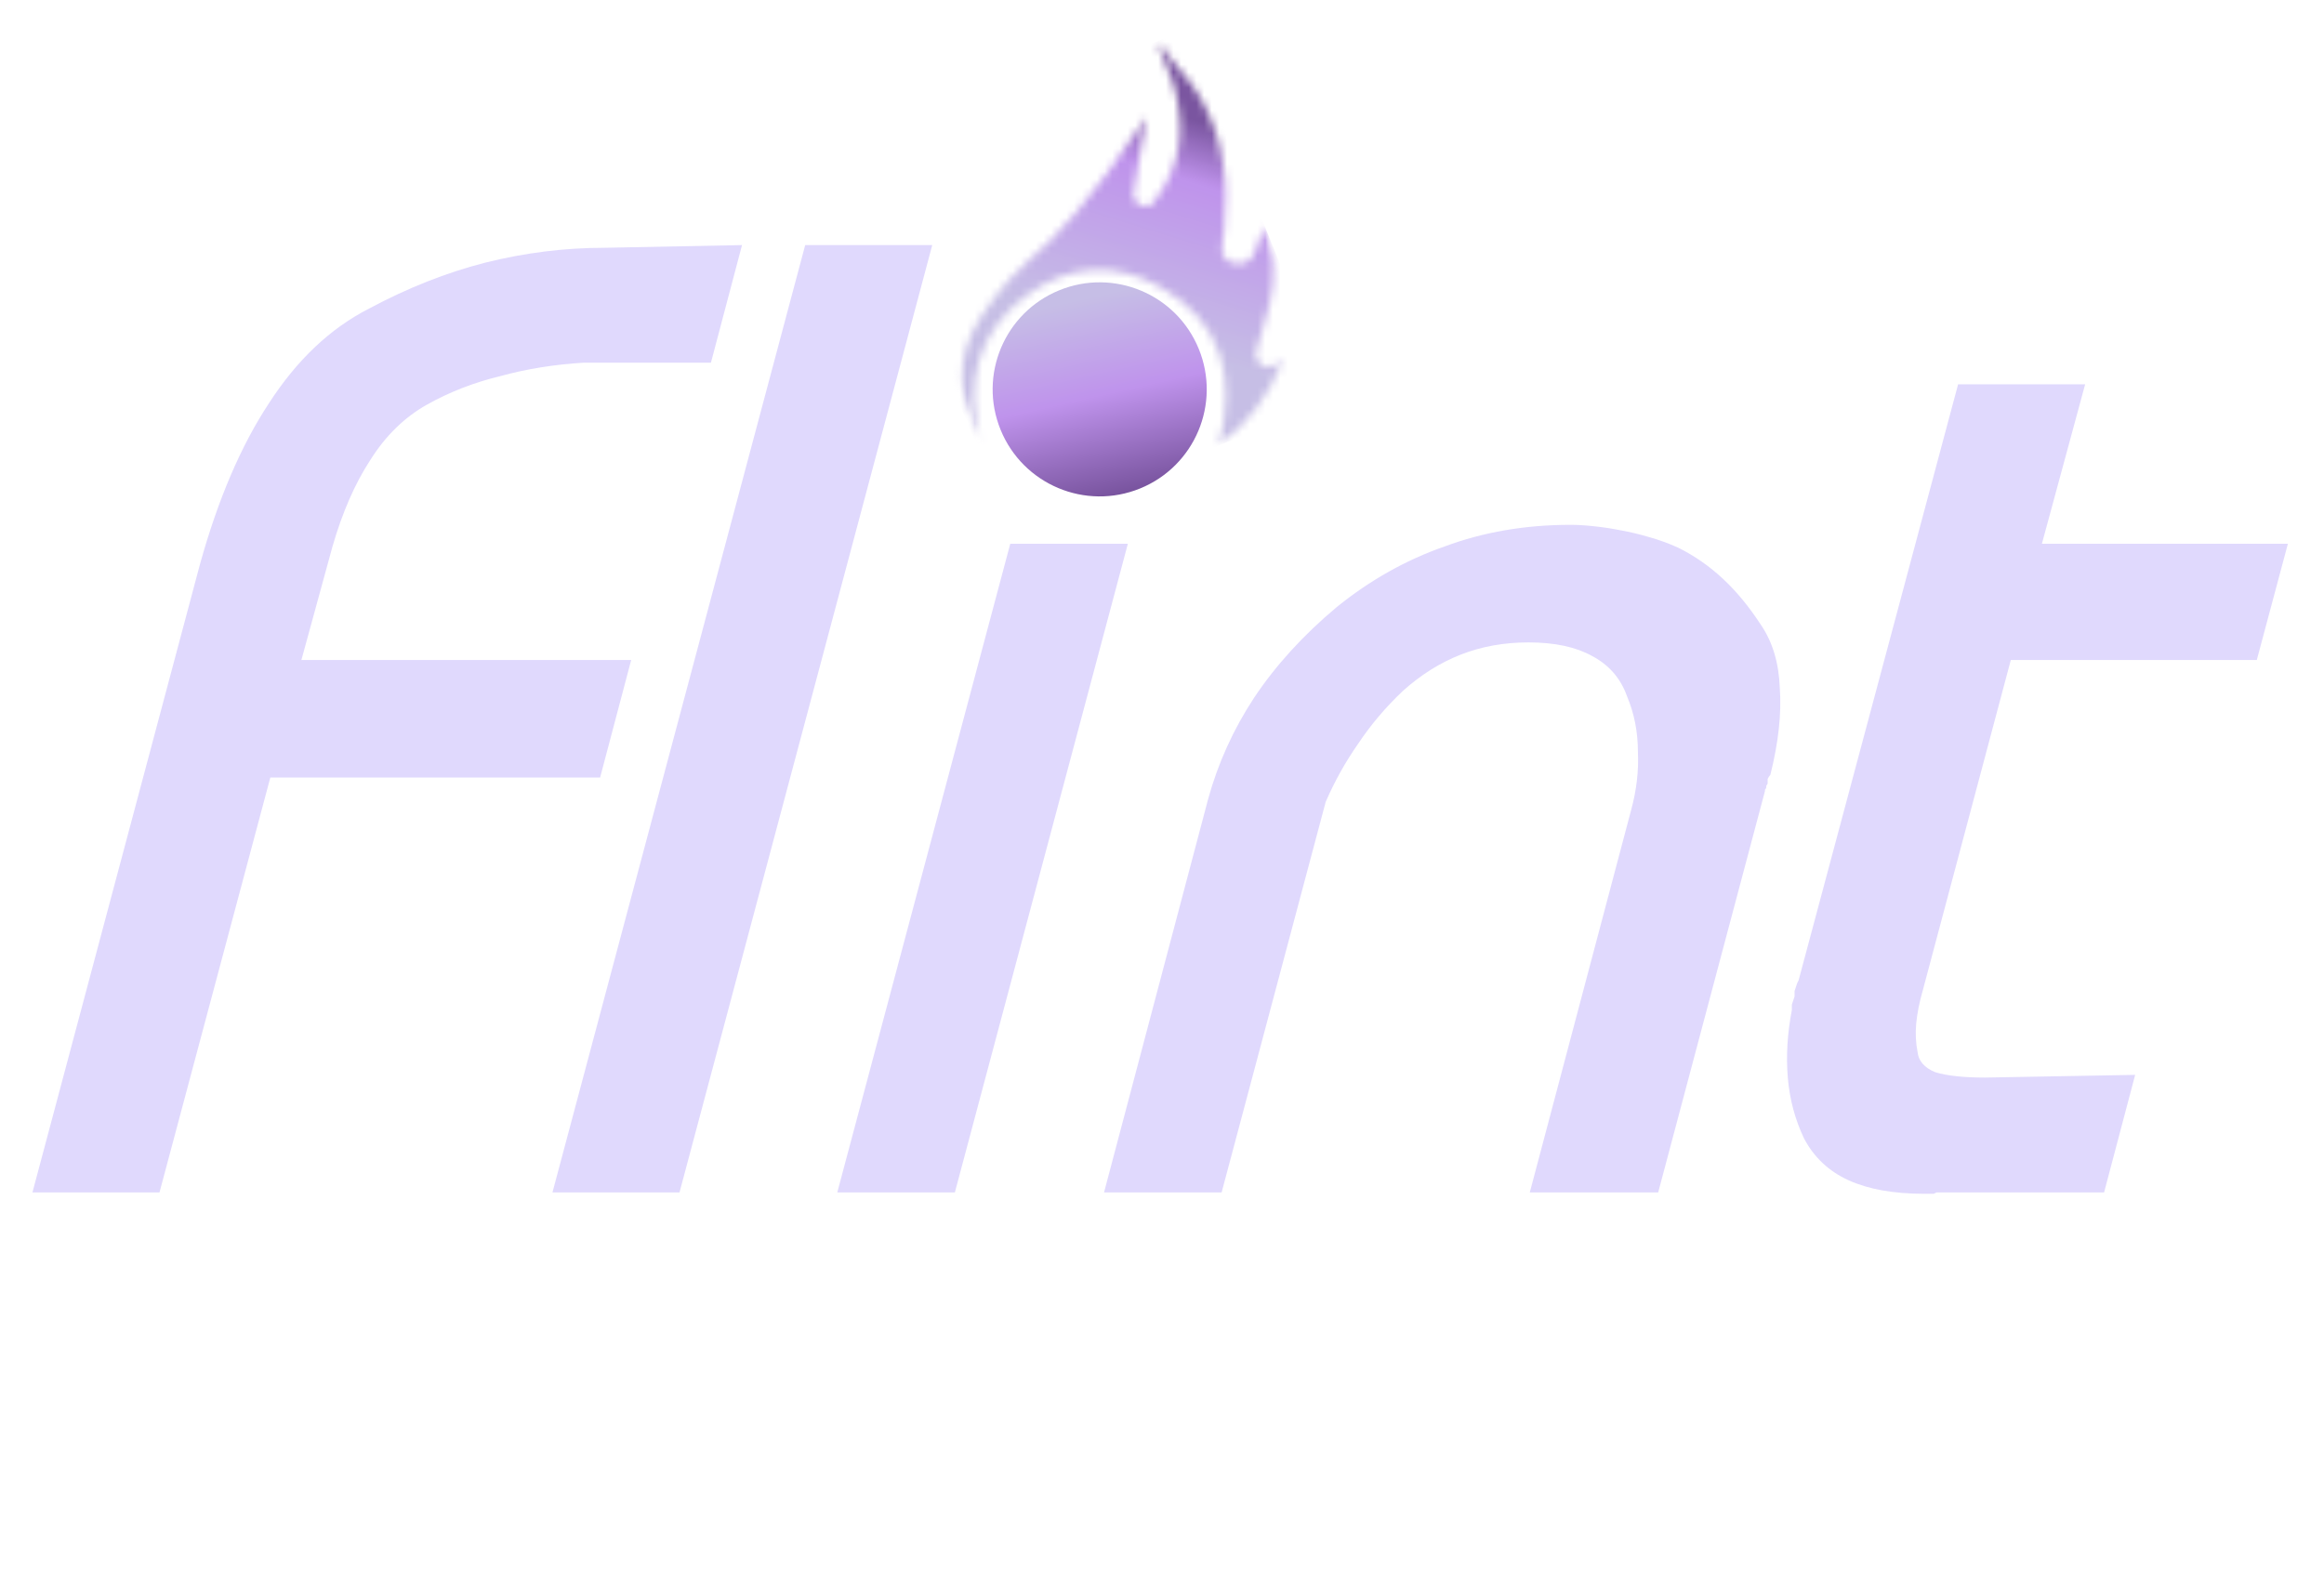 <svg width="304" height="207" viewBox="0 0 304 207" fill="none" xmlns="http://www.w3.org/2000/svg">
<g filter="url(#filter0_d_846_93)">
<path d="M4.243 152L26.166 69.788C28.524 61.302 31.529 54.288 35.183 48.749C38.837 43.091 43.198 38.966 48.266 36.373C53.335 33.662 58.403 31.658 63.471 30.362C68.657 29.065 73.844 28.417 79.03 28.417L97.063 28.063L92.997 43.445H76.378C72.488 43.681 68.834 44.27 65.416 45.213C61.998 46.038 58.816 47.276 55.869 48.926C52.922 50.576 50.447 52.992 48.443 56.174C46.44 59.239 44.789 63.011 43.493 67.49L39.426 82.341H82.566L78.499 97.722H35.36L20.862 152H4.243ZM105.327 28.063H121.946L88.885 152H72.266L105.327 28.063ZM109.522 152L132.152 67.136H147.534L124.904 152H109.522ZM136.219 47.511C136.572 46.215 137.162 45.036 137.987 43.975C138.812 42.797 139.814 41.795 140.992 40.97C142.171 40.262 143.35 39.732 144.528 39.378C145.825 38.907 147.063 38.671 148.241 38.671C149.538 38.671 150.658 38.848 151.6 39.202C152.543 39.555 153.427 40.145 154.252 40.97C155.195 41.795 155.726 42.797 155.844 43.975C156.079 45.036 156.02 46.333 155.667 47.865C155.195 49.397 154.547 50.752 153.722 51.931C152.897 53.11 151.895 54.112 150.716 54.937C149.42 55.762 148.182 56.351 147.004 56.705C145.825 57.058 144.646 57.235 143.468 57.235C142.289 57.353 141.169 57.235 140.108 56.882C139.048 56.528 138.105 55.939 137.28 55.114C136.455 54.288 135.924 53.287 135.688 52.108C135.571 50.812 135.747 49.397 136.219 47.865V47.511ZM144.417 152L158.03 100.551C159.327 95.837 161.33 91.416 164.041 87.291C166.87 83.048 170.465 79.1 174.826 75.446C179.187 71.91 183.902 69.258 188.97 67.49C194.038 65.604 199.519 64.661 205.413 64.661C206.356 64.661 207.357 64.72 208.418 64.838C209.597 64.956 210.776 65.132 211.954 65.368C213.251 65.604 214.488 65.898 215.667 66.252C216.964 66.606 218.26 67.077 219.557 67.666C221.678 68.727 223.623 70.083 225.391 71.733C227.159 73.383 228.809 75.387 230.341 77.744C231.874 79.984 232.699 82.753 232.817 86.054C233.052 89.354 232.64 93.126 231.579 97.369C231.461 97.487 231.343 97.663 231.225 97.899C231.225 98.017 231.225 98.194 231.225 98.43C231.225 98.547 231.166 98.665 231.049 98.783C231.049 98.783 231.049 98.842 231.049 98.96C231.049 99.078 230.99 99.196 230.872 99.314C230.872 99.314 230.872 99.373 230.872 99.49L216.905 152H200.109L213.369 101.966C214.076 99.373 214.37 96.838 214.253 94.363C214.253 91.77 213.781 89.354 212.838 87.114C212.013 84.757 210.481 82.989 208.241 81.81C206.12 80.632 203.35 80.042 199.932 80.042C196.749 80.042 193.803 80.573 191.092 81.634C188.381 82.694 185.847 84.286 183.489 86.407C181.25 88.529 179.305 90.827 177.655 93.302C176.005 95.66 174.59 98.194 173.412 100.905L159.798 152H144.417ZM235.275 124.242L256.138 46.274H272.757L267.099 67.136H299.277L295.21 82.341H263.033L251.541 125.48C251.069 127.13 250.775 128.603 250.657 129.9C250.539 131.197 250.598 132.434 250.834 133.613C250.951 134.791 251.718 135.675 253.132 136.265C254.664 136.736 256.845 136.972 259.674 136.972L279.298 136.618L275.232 152H254.37C254.252 152 254.134 152 254.016 152C253.898 152 253.78 152 253.662 152C253.545 152 253.427 152 253.309 152C253.309 152 253.191 152.059 252.955 152.177C252.837 152.177 252.719 152.177 252.602 152.177C252.484 152.177 252.366 152.177 252.248 152.177C252.13 152.177 252.012 152.177 251.894 152.177C251.894 152.177 251.835 152.177 251.718 152.177C247.71 152.177 244.41 151.587 241.817 150.409C239.224 149.23 237.279 147.403 235.982 144.928C234.804 142.453 234.097 139.801 233.861 136.972C233.625 134.143 233.802 131.197 234.391 128.132C234.391 127.896 234.391 127.661 234.391 127.425C234.509 127.071 234.627 126.718 234.745 126.364C234.745 126.128 234.745 125.893 234.745 125.657C234.863 125.303 234.981 124.95 235.098 124.596L235.275 124.242Z" fill="#E0D9FD"/>
</g>
<g filter="url(#filter1_d_846_93)">
<mask id="mask0_846_93" style="mask-type:luminance" maskUnits="userSpaceOnUse" x="113" y="0" width="62" height="66">
<path d="M113 17.123L154.972 3.181e-06L174.614 48.148L132.642 65.27L113 17.123Z" fill="white"/>
</mask>
<g mask="url(#mask0_846_93)">
<mask id="mask1_846_93" style="mask-type:luminance" maskUnits="userSpaceOnUse" x="125" y="1" width="43" height="54">
<path d="M149.941 11.407C149.433 14.661 148.757 17.884 148.295 21.158L148.267 21.424C148.176 22.827 149.93 23.635 150.88 22.564L150.943 22.48C154.588 17.771 155.162 12.479 153.442 6.874C152.885 5.031 151.789 3.35 151.491 1.422C153.073 4.056 155.553 6.208 157.059 8.894C160.087 14.258 160.724 20.129 160.131 26.19C159.965 27.84 159.113 30.062 161.504 30.512C163.894 30.962 164.285 28.713 164.877 27.007L165.364 25.423C166.88 29.139 166.821 32.443 166.098 35.745C165.636 37.867 164.831 39.913 164.329 42.032C164.335 42.049 164.335 42.049 164.319 42.056C164.305 42.124 164.296 42.192 164.29 42.261C164.285 42.33 164.284 42.398 164.287 42.468C164.29 42.537 164.297 42.606 164.308 42.673C164.32 42.742 164.336 42.809 164.356 42.876C164.376 42.941 164.399 43.006 164.428 43.07C164.455 43.133 164.487 43.194 164.523 43.254C164.558 43.313 164.597 43.37 164.639 43.425C164.682 43.479 164.727 43.531 164.776 43.579C164.825 43.628 164.877 43.675 164.931 43.717C164.986 43.759 165.043 43.798 165.102 43.834C165.162 43.87 165.223 43.902 165.286 43.929C165.349 43.957 165.414 43.981 165.48 44.001C165.546 44.022 165.614 44.037 165.682 44.049C165.75 44.06 165.819 44.068 165.888 44.071C165.957 44.074 166.026 44.073 166.095 44.068C166.164 44.063 166.232 44.053 166.3 44.04L167.808 43.19C166.929 45.499 165.736 47.632 164.23 49.59C162.843 51.381 161.249 52.962 159.447 54.334C161.772 45.242 159.733 38.186 151.973 33.716C145.964 30.233 139.692 30.604 134.13 34.826C127.888 39.578 126.24 46.07 128.205 53.566C125.261 48.265 124.881 42.836 128.23 37.642C130.928 33.437 133.843 30.725 134.622 30.095C137.877 27.4 142.797 22.23 149.941 11.407Z" fill="white"/>
</mask>
<g mask="url(#mask1_846_93)">
<path d="M112.621 17.279L132.262 65.424L174.614 48.146L154.973 0.001L112.621 17.279Z" fill="url(#paint0_linear_846_93)"/>
</g>
</g>
</g>
<g filter="url(#filter2_d_846_93)">
<circle cx="143.85" cy="47.738" r="14" transform="rotate(-22.193 143.85 47.738)" fill="url(#paint1_linear_846_93)"/>
</g>
<defs>
<filter id="filter0_d_846_93" x="0.243" y="28.063" width="303.034" height="132.114" filterUnits="userSpaceOnUse" color-interpolation-filters="sRGB">
<feFlood flood-opacity="0" result="BackgroundImageFix"/>
<feColorMatrix in="SourceAlpha" type="matrix" values="0 0 0 0 0 0 0 0 0 0 0 0 0 0 0 0 0 0 127 0" result="hardAlpha"/>
<feOffset dy="4"/>
<feGaussianBlur stdDeviation="2"/>
<feComposite in2="hardAlpha" operator="out"/>
<feColorMatrix type="matrix" values="0 0 0 0 0 0 0 0 0 0 0 0 0 0 0 0 0 0 0.25 0"/>
<feBlend mode="normal" in2="BackgroundImageFix" result="effect1_dropShadow_846_93"/>
<feBlend mode="normal" in="SourceGraphic" in2="effect1_dropShadow_846_93" result="shape"/>
</filter>
<filter id="filter1_d_846_93" x="121.914" y="1.422" width="49.836" height="60.795" filterUnits="userSpaceOnUse" color-interpolation-filters="sRGB">
<feFlood flood-opacity="0" result="BackgroundImageFix"/>
<feColorMatrix in="SourceAlpha" type="matrix" values="0 0 0 0 0 0 0 0 0 0 0 0 0 0 0 0 0 0 127 0" result="hardAlpha"/>
<feOffset dy="3.942"/>
<feGaussianBlur stdDeviation="1.971"/>
<feComposite in2="hardAlpha" operator="out"/>
<feColorMatrix type="matrix" values="0 0 0 0 0 0 0 0 0 0 0 0 0 0 0 0 0 0 0.25 0"/>
<feBlend mode="normal" in2="BackgroundImageFix" result="effect1_dropShadow_846_93"/>
<feBlend mode="normal" in="SourceGraphic" in2="effect1_dropShadow_846_93" result="shape"/>
</filter>
<filter id="filter2_d_846_93" x="126.646" y="33.734" width="34.407" height="34.407" filterUnits="userSpaceOnUse" color-interpolation-filters="sRGB">
<feFlood flood-opacity="0" result="BackgroundImageFix"/>
<feColorMatrix in="SourceAlpha" type="matrix" values="0 0 0 0 0 0 0 0 0 0 0 0 0 0 0 0 0 0 127 0" result="hardAlpha"/>
<feOffset dy="3.2"/>
<feGaussianBlur stdDeviation="1.6"/>
<feComposite in2="hardAlpha" operator="out"/>
<feColorMatrix type="matrix" values="0 0 0 0 0 0 0 0 0 0 0 0 0 0 0 0 0 0 0.25 0"/>
<feBlend mode="normal" in2="BackgroundImageFix" result="effect1_dropShadow_846_93"/>
<feBlend mode="normal" in="SourceGraphic" in2="effect1_dropShadow_846_93" result="shape"/>
</filter>
<linearGradient id="paint0_linear_846_93" x1="139.311" y1="67.602" x2="159.744" y2="1.476" gradientUnits="userSpaceOnUse">
<stop stop-color="#C6BEE5"/>
<stop offset="0.25" stop-color="#C6BEE5"/>
<stop offset="0.375" stop-color="#C6BEE5"/>
<stop offset="0.406" stop-color="#C6BEE5"/>
<stop offset="0.419" stop-color="#C6BEE5"/>
<stop offset="0.422" stop-color="#C6BEE5"/>
<stop offset="0.426" stop-color="#C6BDE5"/>
<stop offset="0.43" stop-color="#C6BCE5"/>
<stop offset="0.434" stop-color="#C6BCE5"/>
<stop offset="0.438" stop-color="#C5BBE5"/>
<stop offset="0.441" stop-color="#C5BBE5"/>
<stop offset="0.445" stop-color="#C5BAE6"/>
<stop offset="0.449" stop-color="#C5BAE6"/>
<stop offset="0.453" stop-color="#C5B9E6"/>
<stop offset="0.457" stop-color="#C5B9E6"/>
<stop offset="0.461" stop-color="#C5B8E6"/>
<stop offset="0.465" stop-color="#C5B8E6"/>
<stop offset="0.469" stop-color="#C5B7E6"/>
<stop offset="0.473" stop-color="#C5B7E6"/>
<stop offset="0.477" stop-color="#C5B6E6"/>
<stop offset="0.48" stop-color="#C5B5E6"/>
<stop offset="0.484" stop-color="#C4B5E6"/>
<stop offset="0.488" stop-color="#C4B4E7"/>
<stop offset="0.492" stop-color="#C4B4E7"/>
<stop offset="0.496" stop-color="#C4B3E7"/>
<stop offset="0.5" stop-color="#C4B3E7"/>
<stop offset="0.504" stop-color="#C4B2E7"/>
<stop offset="0.508" stop-color="#C4B2E7"/>
<stop offset="0.512" stop-color="#C4B1E7"/>
<stop offset="0.516" stop-color="#C4B1E7"/>
<stop offset="0.52" stop-color="#C4B0E7"/>
<stop offset="0.523" stop-color="#C4B0E7"/>
<stop offset="0.527" stop-color="#C3AFE7"/>
<stop offset="0.531" stop-color="#C3AEE7"/>
<stop offset="0.535" stop-color="#C3AEE8"/>
<stop offset="0.539" stop-color="#C3ADE8"/>
<stop offset="0.543" stop-color="#C3ADE8"/>
<stop offset="0.547" stop-color="#C3ACE8"/>
<stop offset="0.551" stop-color="#C3ACE8"/>
<stop offset="0.555" stop-color="#C3ABE8"/>
<stop offset="0.559" stop-color="#C3ABE8"/>
<stop offset="0.562" stop-color="#C3AAE8"/>
<stop offset="0.566" stop-color="#C3AAE8"/>
<stop offset="0.57" stop-color="#C3A9E8"/>
<stop offset="0.574" stop-color="#C2A9E8"/>
<stop offset="0.578" stop-color="#C2A8E8"/>
<stop offset="0.582" stop-color="#C2A7E9"/>
<stop offset="0.586" stop-color="#C2A7E9"/>
<stop offset="0.59" stop-color="#C2A6E9"/>
<stop offset="0.594" stop-color="#C2A6E9"/>
<stop offset="0.598" stop-color="#C2A5E9"/>
<stop offset="0.602" stop-color="#C2A5E9"/>
<stop offset="0.605" stop-color="#C2A4E9"/>
<stop offset="0.609" stop-color="#C2A4E9"/>
<stop offset="0.613" stop-color="#C2A3E9"/>
<stop offset="0.617" stop-color="#C2A3E9"/>
<stop offset="0.621" stop-color="#C1A2E9"/>
<stop offset="0.625" stop-color="#C1A2EA"/>
<stop offset="0.629" stop-color="#C1A1EA"/>
<stop offset="0.633" stop-color="#C1A0EA"/>
<stop offset="0.637" stop-color="#C1A0EA"/>
<stop offset="0.641" stop-color="#C19FEA"/>
<stop offset="0.645" stop-color="#C19FEA"/>
<stop offset="0.648" stop-color="#C19EEA"/>
<stop offset="0.652" stop-color="#C19EEA"/>
<stop offset="0.656" stop-color="#C19DEA"/>
<stop offset="0.66" stop-color="#C19DEA"/>
<stop offset="0.664" stop-color="#C09CEA"/>
<stop offset="0.668" stop-color="#C09CEA"/>
<stop offset="0.672" stop-color="#C09BEB"/>
<stop offset="0.676" stop-color="#C09BEB"/>
<stop offset="0.68" stop-color="#C09AEB"/>
<stop offset="0.684" stop-color="#C09AEB"/>
<stop offset="0.688" stop-color="#C099EB"/>
<stop offset="0.691" stop-color="#C098EB"/>
<stop offset="0.695" stop-color="#C098EB"/>
<stop offset="0.699" stop-color="#C097EB"/>
<stop offset="0.703" stop-color="#C097EB"/>
<stop offset="0.707" stop-color="#C096EB"/>
<stop offset="0.711" stop-color="#BF96EB"/>
<stop offset="0.715" stop-color="#BF95EB"/>
<stop offset="0.719" stop-color="#BF95EC"/>
<stop offset="0.723" stop-color="#BF94EC"/>
<stop offset="0.727" stop-color="#BF94EC"/>
<stop offset="0.73" stop-color="#BE93EB"/>
<stop offset="0.734" stop-color="#BD91EA"/>
<stop offset="0.738" stop-color="#BB8FE7"/>
<stop offset="0.742" stop-color="#B98DE5"/>
<stop offset="0.746" stop-color="#B68BE2"/>
<stop offset="0.75" stop-color="#B489DF"/>
<stop offset="0.754" stop-color="#B187DD"/>
<stop offset="0.758" stop-color="#AF84DA"/>
<stop offset="0.762" stop-color="#AC82D7"/>
<stop offset="0.766" stop-color="#AA80D5"/>
<stop offset="0.77" stop-color="#A87ED2"/>
<stop offset="0.773" stop-color="#A57CCF"/>
<stop offset="0.777" stop-color="#A379CD"/>
<stop offset="0.781" stop-color="#A077CA"/>
<stop offset="0.785" stop-color="#9E75C7"/>
<stop offset="0.789" stop-color="#9B73C5"/>
<stop offset="0.793" stop-color="#9971C2"/>
<stop offset="0.797" stop-color="#976FBF"/>
<stop offset="0.801" stop-color="#946CBD"/>
<stop offset="0.805" stop-color="#926ABA"/>
<stop offset="0.809" stop-color="#8F68B7"/>
<stop offset="0.812" stop-color="#8D66B5"/>
<stop offset="0.816" stop-color="#8A64B2"/>
<stop offset="0.82" stop-color="#8862AF"/>
<stop offset="0.824" stop-color="#855FAD"/>
<stop offset="0.828" stop-color="#835DAA"/>
<stop offset="0.832" stop-color="#815BA7"/>
<stop offset="0.836" stop-color="#7E59A5"/>
<stop offset="0.84" stop-color="#7C57A2"/>
<stop offset="0.844" stop-color="#7A55A0"/>
<stop offset="0.875" stop-color="#7A55A0"/>
<stop offset="1" stop-color="#7A55A0"/>
</linearGradient>
<linearGradient id="paint1_linear_846_93" x1="147.85" y1="36.208" x2="143.617" y2="61.699" gradientUnits="userSpaceOnUse">
<stop stop-color="#C6BEE6"/>
<stop offset="0.495" stop-color="#BF93EC"/>
<stop offset="1" stop-color="#79549F"/>
</linearGradient>
</defs>
</svg>
